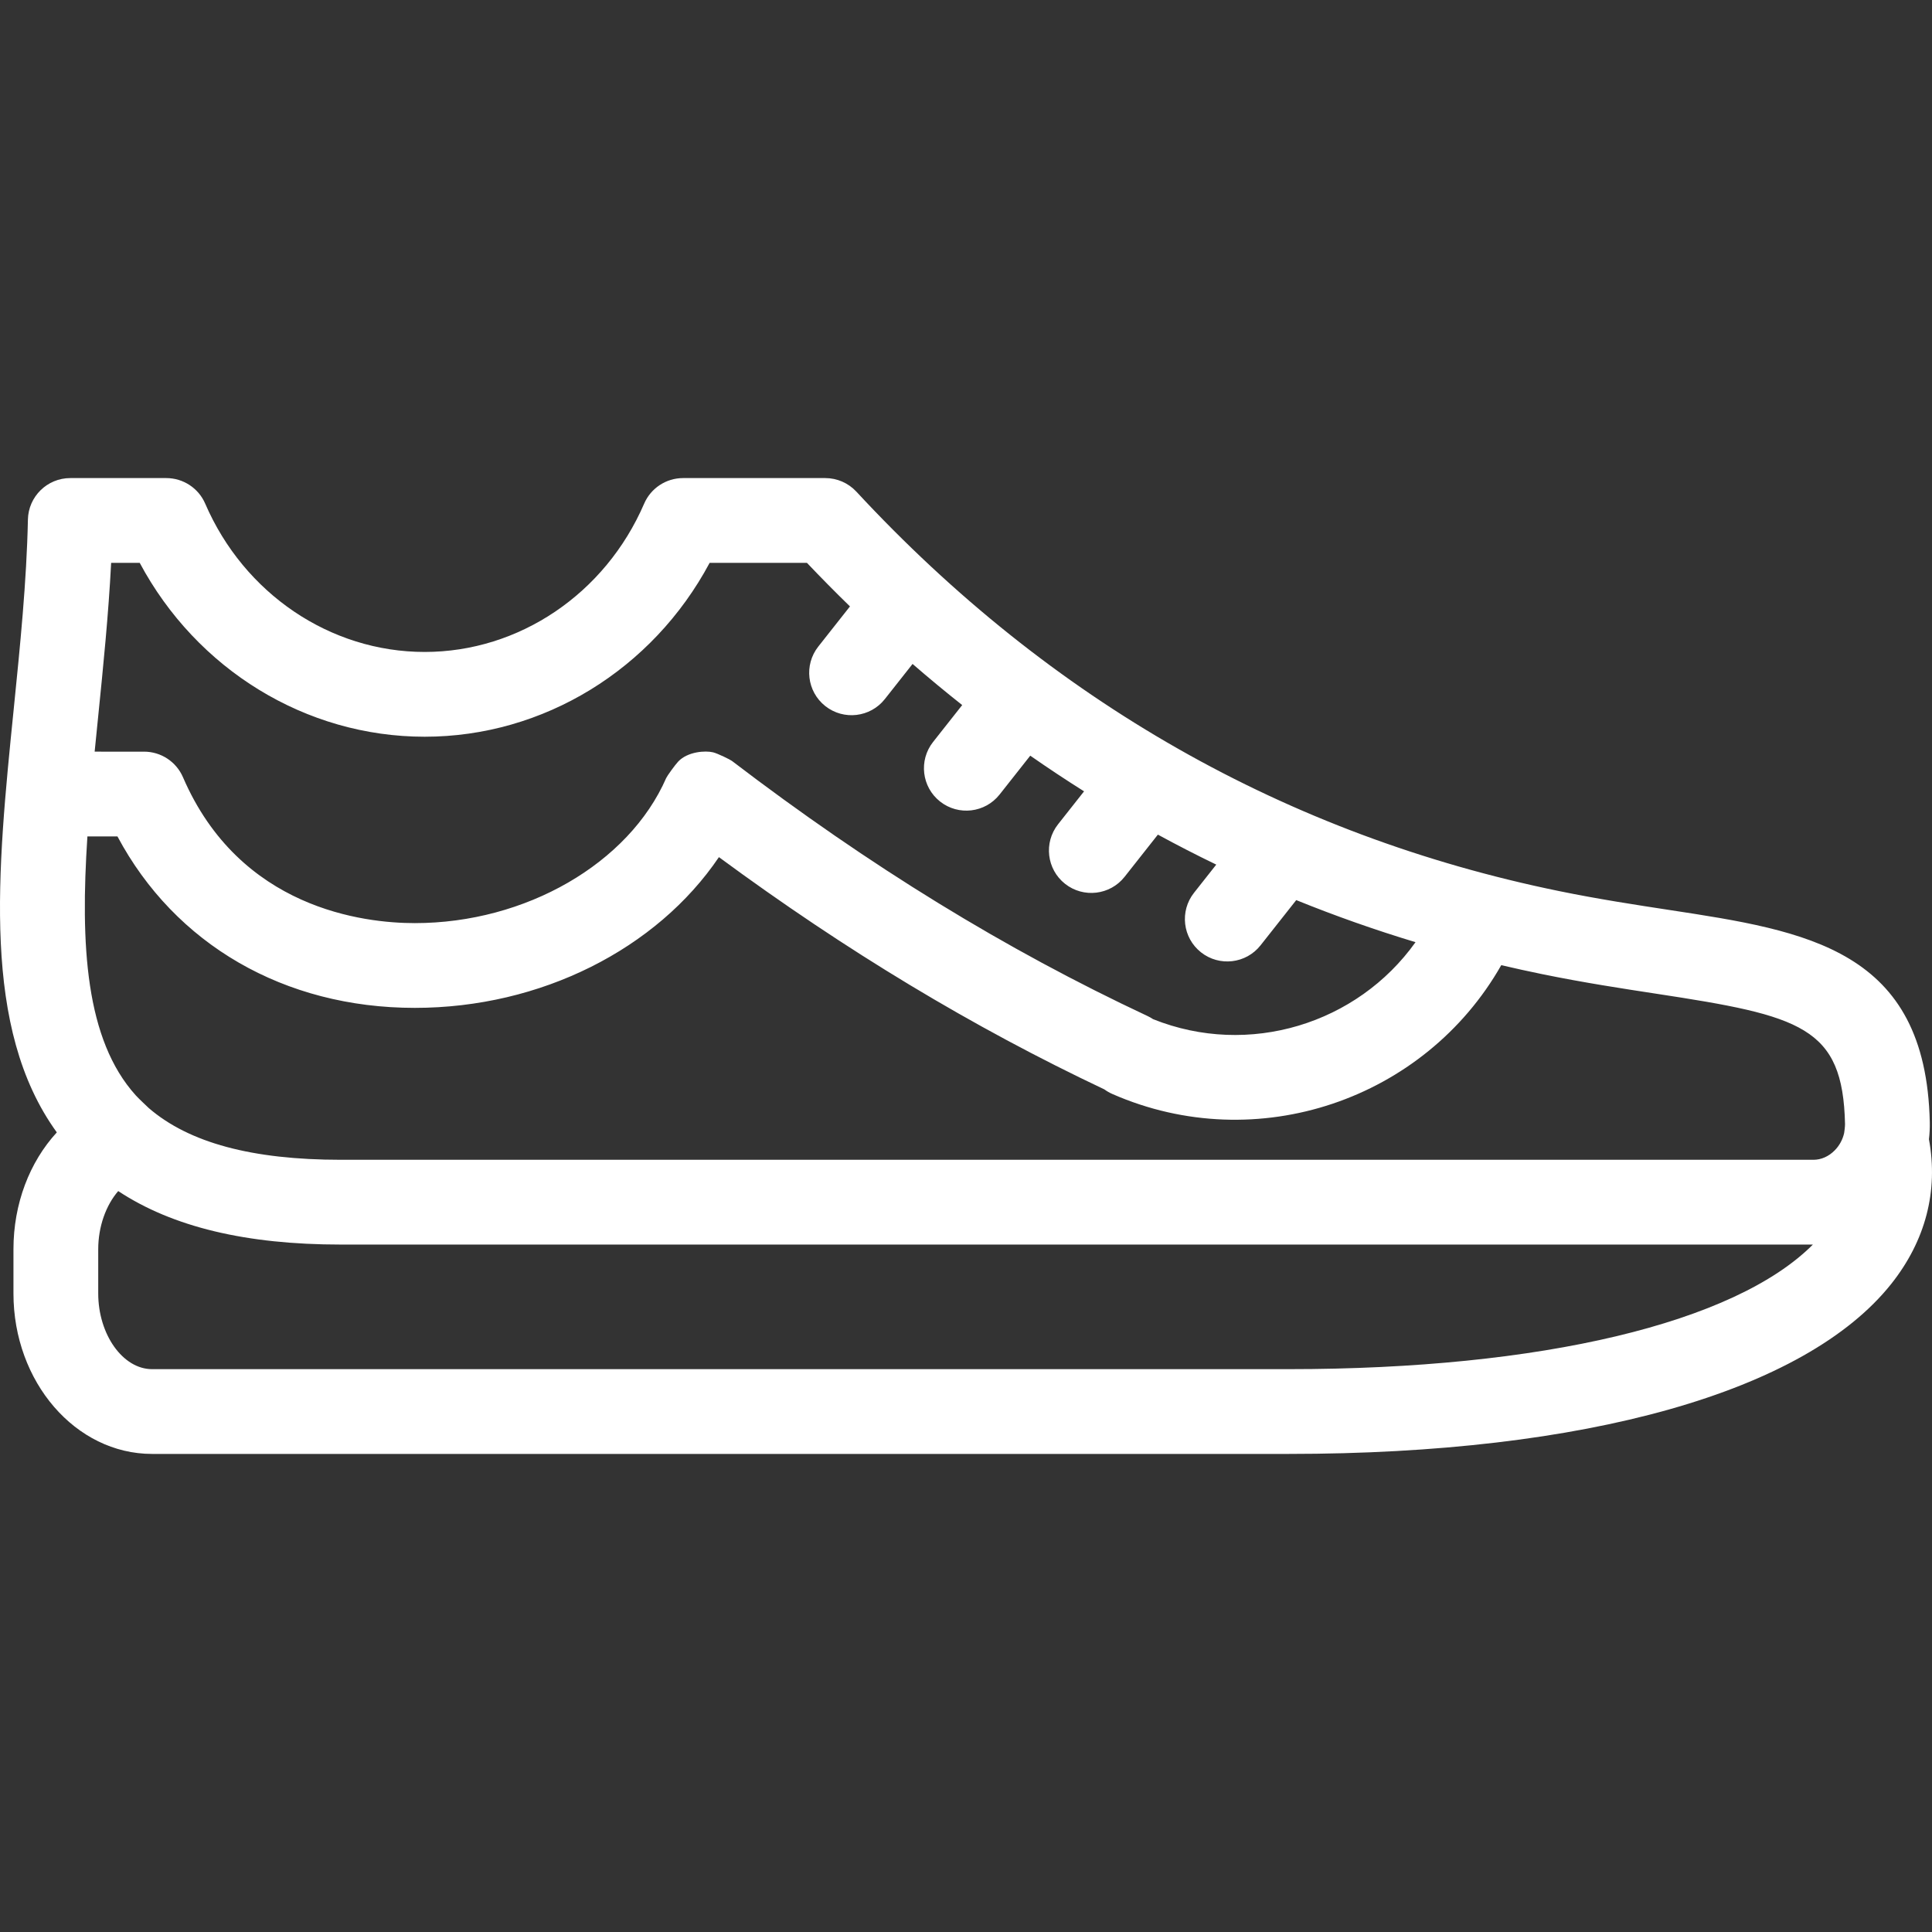 <svg xmlns="http://www.w3.org/2000/svg" width="800" height="800" viewBox="0 0 433.023 433.023"><rect x="0" y="0" width="433.023" height="433.023" fill="#333333" stroke="none"/><g fill="#fff" class="nc-icon-wrapper"><path id="1726732181897-1215283_XMLID_73_" d="M432.338,255.34c0.152-1.263,0.216-2.54,0.188-3.821c-0.853-38.781-27.521-42.854-58.4-47.57 c-7.433-1.135-15.857-2.422-24.693-4.231c-61.024-12.501-114.014-42.621-157.494-89.524c-1.798-1.938-4.322-3.041-6.967-3.041 h-31.877c-3.791,0-7.22,2.254-8.722,5.735c-8.716,20.19-28.024,33.236-49.19,33.236s-40.474-13.046-49.189-33.236 c-1.502-3.481-4.931-5.735-8.722-5.735H15.754c-5.17,0-9.391,4.135-9.498,9.304c-0.287,13.853-1.753,28.347-3.17,42.364 c-3.72,36.787-7.247,71.66,9.648,94.983c-6.106,6.639-9.718,15.998-9.718,26.188v9.922c0,19.827,13.934,35.957,31.06,35.957h254.762 c66.573,0,115.796-13.889,135.048-38.104C431.577,278.091,434.48,266.918,432.338,255.34z M21.99,160.731 c1.147-11.345,2.325-22.995,2.921-34.579h6.403c12.753,23.869,37.192,38.972,63.869,38.972s51.116-15.103,63.87-38.972h21.806 c3.166,3.335,6.386,6.596,9.645,9.766l-7.099,8.997c-3.25,4.119-2.546,10.093,1.573,13.343c4.12,3.249,10.093,2.544,13.343-1.573 l6.213-7.874c3.656,3.17,7.362,6.241,11.124,9.218l-6.531,8.276c-3.25,4.119-2.546,10.093,1.573,13.343s10.092,2.546,13.343-1.573 l6.869-8.705c3.964,2.764,7.988,5.432,12.058,7.994l-5.829,7.387c-3.25,4.118-2.546,10.092,1.573,13.343 c4.119,3.249,10.093,2.546,13.343-1.573l7.46-9.454c4.306,2.346,8.67,4.587,13.084,6.719l-4.988,6.32 c-3.251,4.119-2.547,10.093,1.571,13.343c4.119,3.251,10.094,2.546,13.343-1.571l8-10.137c8.723,3.538,17.631,6.682,26.734,9.431 c-13.037,18.293-37.321,25.867-58.821,17.255c-0.398-0.267-0.821-0.507-1.269-0.716c-31.805-14.9-62.267-33.6-93.123-57.164 c-0.346-0.276-3.151-1.658-4.212-1.923c-1.693-0.423-5.693-0.204-7.838,2.072c-0.731,0.776-2.515,3.271-2.683,3.682 c-8.374,19.158-31.509,32.521-56.341,32.521c-11.381,0-39.227-3.186-51.966-32.695c-1.502-3.481-4.931-5.735-8.722-5.735H21.214 C21.467,165.902,21.728,163.323,21.99,160.731z M288.838,306.871H34.076c-6.537,0-12.06-7.766-12.06-16.957v-9.922 c0-5.066,1.721-9.841,4.48-13.035c12.202,8.05,28.667,11.989,49.893,11.989h329.938 C388.827,296.498,345.529,306.871,288.838,306.871z M413.332,253.953c-0.326,1.455-1.043,2.787-2.101,3.868 c-1.341,1.37-3.038,2.125-4.779,2.125H76.39c-19.867,0-34.011-3.801-43.048-11.595c-0.22-0.216-2.205-2.063-2.904-2.836 c-11.305-12.505-12.444-33.744-10.847-58.049h6.732c12.901,24.188,37.37,38.431,66.65,38.431c28.268,0,54.238-13.204,68.16-33.785 c28.518,21.013,56.887,38.102,86.39,52.056c0.55,0.402,1.152,0.751,1.803,1.036c32.428,14.214,70.025,1.25,87.157-28.881 c3.027,0.711,6.07,1.38,9.137,2.008c9.306,1.906,17.982,3.231,25.637,4.4c32.424,4.952,41.793,7.353,42.273,29.205 C413.543,252.488,413.356,253.821,413.332,253.953z"></path></g></svg>